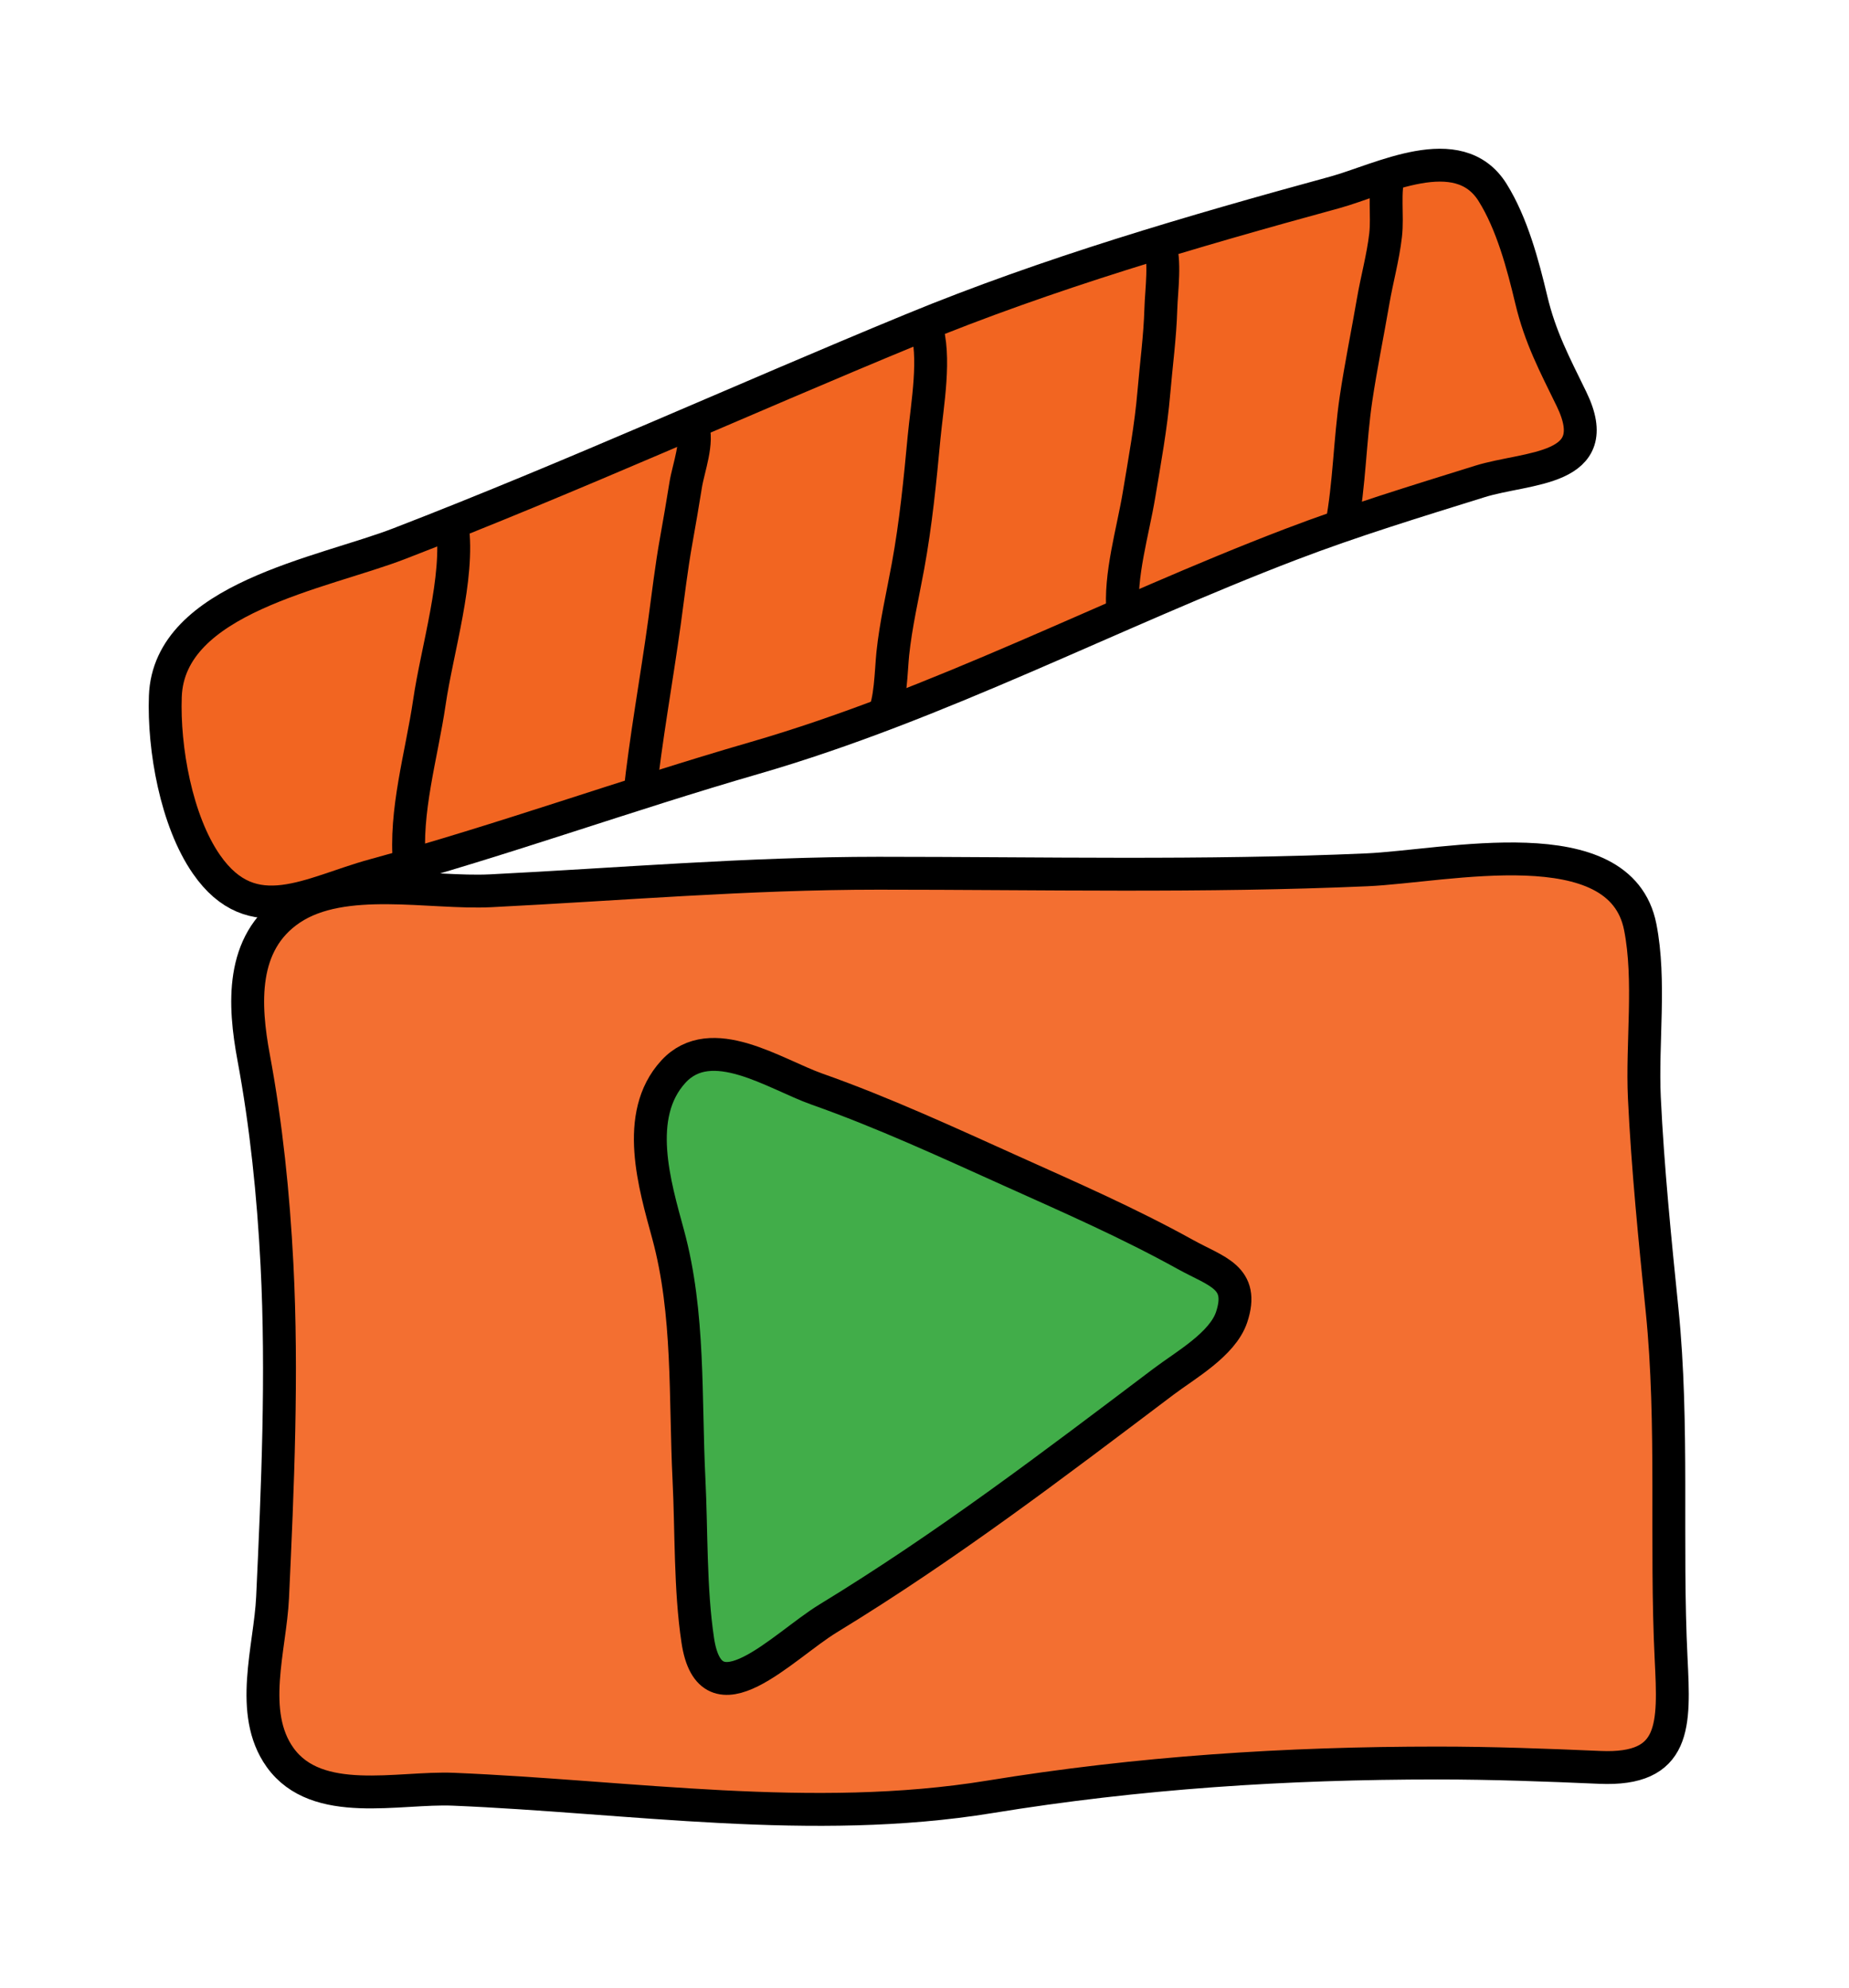 <?xml version="1.0" encoding="UTF-8" standalone="no"?>
<!DOCTYPE svg PUBLIC "-//W3C//DTD SVG 1.1//EN" "http://www.w3.org/Graphics/SVG/1.1/DTD/svg11.dtd">
<svg width="100%" height="100%" viewBox="0 0 120 129" version="1.1" xmlns="http://www.w3.org/2000/svg" xmlns:xlink="http://www.w3.org/1999/xlink" xml:space="preserve" xmlns:serif="http://www.serif.com/" style="fill-rule:evenodd;clip-rule:evenodd;stroke-miterlimit:10;">
    <g transform="matrix(2.667,0,0,2.667,17.975,90.041)">
        <path d="M0,-2.994C0.137,-0.325 0.018,2.443 -0.107,5.115C-0.164,6.343 -0.703,7.922 0.078,9.009C0.976,10.257 2.95,9.724 4.294,9.78C8.604,9.959 13.029,10.669 17.341,9.966C20.975,9.373 24.546,9.142 28.238,9.142C29.564,9.142 30.882,9.191 32.187,9.248C34.056,9.331 34.006,8.225 33.926,6.606C33.788,3.821 33.989,0.907 33.707,-1.871C33.534,-3.574 33.356,-5.339 33.275,-7.045C33.212,-8.37 33.431,-9.904 33.174,-11.204C32.687,-13.663 28.458,-12.679 26.518,-12.594C22.55,-12.42 18.603,-12.511 14.637,-12.511C11.453,-12.511 8.334,-12.241 5.198,-12.084C3.733,-12.011 1.612,-12.5 0.333,-11.64C-0.896,-10.814 -0.805,-9.305 -0.567,-8.026C-0.261,-6.38 -0.087,-4.692 0,-2.994" style="fill:rgb(243,111,49);fill-rule:nonzero;"/>
    </g>
    <g transform="matrix(2.667,0,0,2.667,17.975,90.041)">
        <path d="M0,-2.994C0.137,-0.325 0.018,2.443 -0.107,5.115C-0.164,6.343 -0.703,7.922 0.078,9.009C0.976,10.257 2.95,9.724 4.294,9.78C8.604,9.959 13.029,10.669 17.341,9.966C20.975,9.373 24.546,9.142 28.238,9.142C29.564,9.142 30.882,9.191 32.187,9.248C34.056,9.331 34.006,8.225 33.926,6.606C33.788,3.821 33.989,0.907 33.707,-1.871C33.534,-3.574 33.356,-5.339 33.275,-7.045C33.212,-8.37 33.431,-9.904 33.174,-11.204C32.687,-13.663 28.458,-12.679 26.518,-12.594C22.55,-12.42 18.603,-12.511 14.637,-12.511C11.453,-12.511 8.334,-12.241 5.198,-12.084C3.733,-12.011 1.612,-12.5 0.333,-11.64C-0.896,-10.814 -0.805,-9.305 -0.567,-8.026C-0.261,-6.38 -0.087,-4.692 0,-2.994Z" style="fill:none;fill-rule:nonzero;stroke:black;stroke-width:0.8px;"/>
    </g>
    <g transform="matrix(2.667,0,0,2.667,24.284,12.572)">
        <path d="M0,16.583C-1.553,17.007 -2.957,17.939 -4.082,16.319C-4.816,15.261 -5.128,13.497 -5.082,12.232C-4.995,9.838 -1.267,9.242 0.612,8.515C4.836,6.883 8.909,5.026 13.084,3.305C16.397,1.94 19.912,0.914 23.375,-0.032C24.488,-0.337 26.383,-1.356 27.214,-0.033C27.69,0.727 27.955,1.731 28.158,2.583C28.376,3.499 28.725,4.152 29.136,4.996C29.994,6.76 28.064,6.641 26.904,7.003C25.362,7.484 23.813,7.956 22.299,8.535C17.937,10.203 13.738,12.435 9.246,13.735C6.138,14.634 3.112,15.734 0,16.583" style="fill:rgb(242,101,33);fill-rule:nonzero;"/>
    </g>
    <g transform="matrix(2.667,0,0,2.667,24.284,12.572)">
        <path d="M0,16.583C-1.553,17.007 -2.957,17.939 -4.082,16.319C-4.816,15.261 -5.128,13.497 -5.082,12.232C-4.995,9.838 -1.267,9.242 0.612,8.515C4.836,6.883 8.909,5.026 13.084,3.305C16.397,1.94 19.912,0.914 23.375,-0.032C24.488,-0.337 26.383,-1.356 27.214,-0.033C27.69,0.727 27.955,1.731 28.158,2.583C28.376,3.499 28.725,4.152 29.136,4.996C29.994,6.76 28.064,6.641 26.904,7.003C25.362,7.484 23.813,7.956 22.299,8.535C17.937,10.203 13.738,12.435 9.246,13.735C6.138,14.634 3.112,15.734 0,16.583Z" style="fill:none;fill-rule:nonzero;stroke:black;stroke-width:0.8px;"/>
    </g>
    <g transform="matrix(2.667,0,0,2.667,44.714,82.824)">
        <path d="M0,4.942C0.063,6.206 0.025,7.606 0.214,8.862C0.523,10.924 2.284,9.002 3.387,8.329C6.277,6.566 8.841,4.611 11.546,2.569C12.074,2.17 12.984,1.661 13.205,0.998C13.529,0.025 12.837,-0.108 12.08,-0.527C10.702,-1.29 9.311,-1.898 7.867,-2.548C6.313,-3.248 4.715,-3.988 3.117,-4.551C2.09,-4.914 0.541,-5.982 -0.381,-4.975C-1.352,-3.913 -0.83,-2.205 -0.508,-1.019C0.017,0.912 -0.098,2.958 0,4.942" style="fill:rgb(65,173,73);fill-rule:nonzero;"/>
    </g>
    <g transform="matrix(2.667,0,0,2.667,44.714,82.824)">
        <path d="M0,4.942C0.063,6.206 0.025,7.606 0.214,8.862C0.523,10.924 2.284,9.002 3.387,8.329C6.277,6.566 8.841,4.611 11.546,2.569C12.074,2.17 12.984,1.661 13.205,0.998C13.529,0.025 12.837,-0.108 12.08,-0.527C10.702,-1.29 9.311,-1.898 7.867,-2.548C6.313,-3.248 4.715,-3.988 3.117,-4.551C2.09,-4.914 0.541,-5.982 -0.381,-4.975C-1.352,-3.913 -0.83,-2.205 -0.508,-1.019C0.017,0.912 -0.098,2.958 0,4.942Z" style="fill:none;fill-rule:nonzero;stroke:black;stroke-width:0.8px;"/>
    </g>
    <g transform="matrix(2.667,0,0,2.667,29.354,33.176)">
        <path d="M0,0.36C0.177,1.61 -0.371,3.374 -0.558,4.654C-0.742,5.915 -1.168,7.323 -1.04,8.6M5.84,-2.08C5.998,-1.704 5.744,-1.042 5.68,-0.642C5.607,-0.19 5.531,0.261 5.45,0.71C5.329,1.381 5.254,2.045 5.162,2.711C4.97,4.108 4.709,5.525 4.56,6.92M11.52,-4.52C11.777,-3.774 11.555,-2.584 11.481,-1.8C11.382,-0.74 11.281,0.292 11.089,1.342C10.958,2.056 10.794,2.755 10.719,3.47C10.679,3.857 10.665,4.702 10.48,4.96M17.2,-6.52C17.365,-6.121 17.255,-5.376 17.242,-4.919C17.222,-4.24 17.129,-3.561 17.072,-2.887C17.002,-2.059 16.848,-1.223 16.712,-0.404C16.565,0.488 16.233,1.573 16.32,2.48M22.8,-8.24C22.659,-7.777 22.768,-7.2 22.711,-6.713C22.648,-6.17 22.501,-5.648 22.409,-5.113C22.273,-4.321 22.109,-3.529 21.991,-2.733C21.84,-1.708 21.832,-0.655 21.64,0.36" style="fill:none;fill-rule:nonzero;stroke:black;stroke-width:0.8px;"/>
    </g>
</svg>
